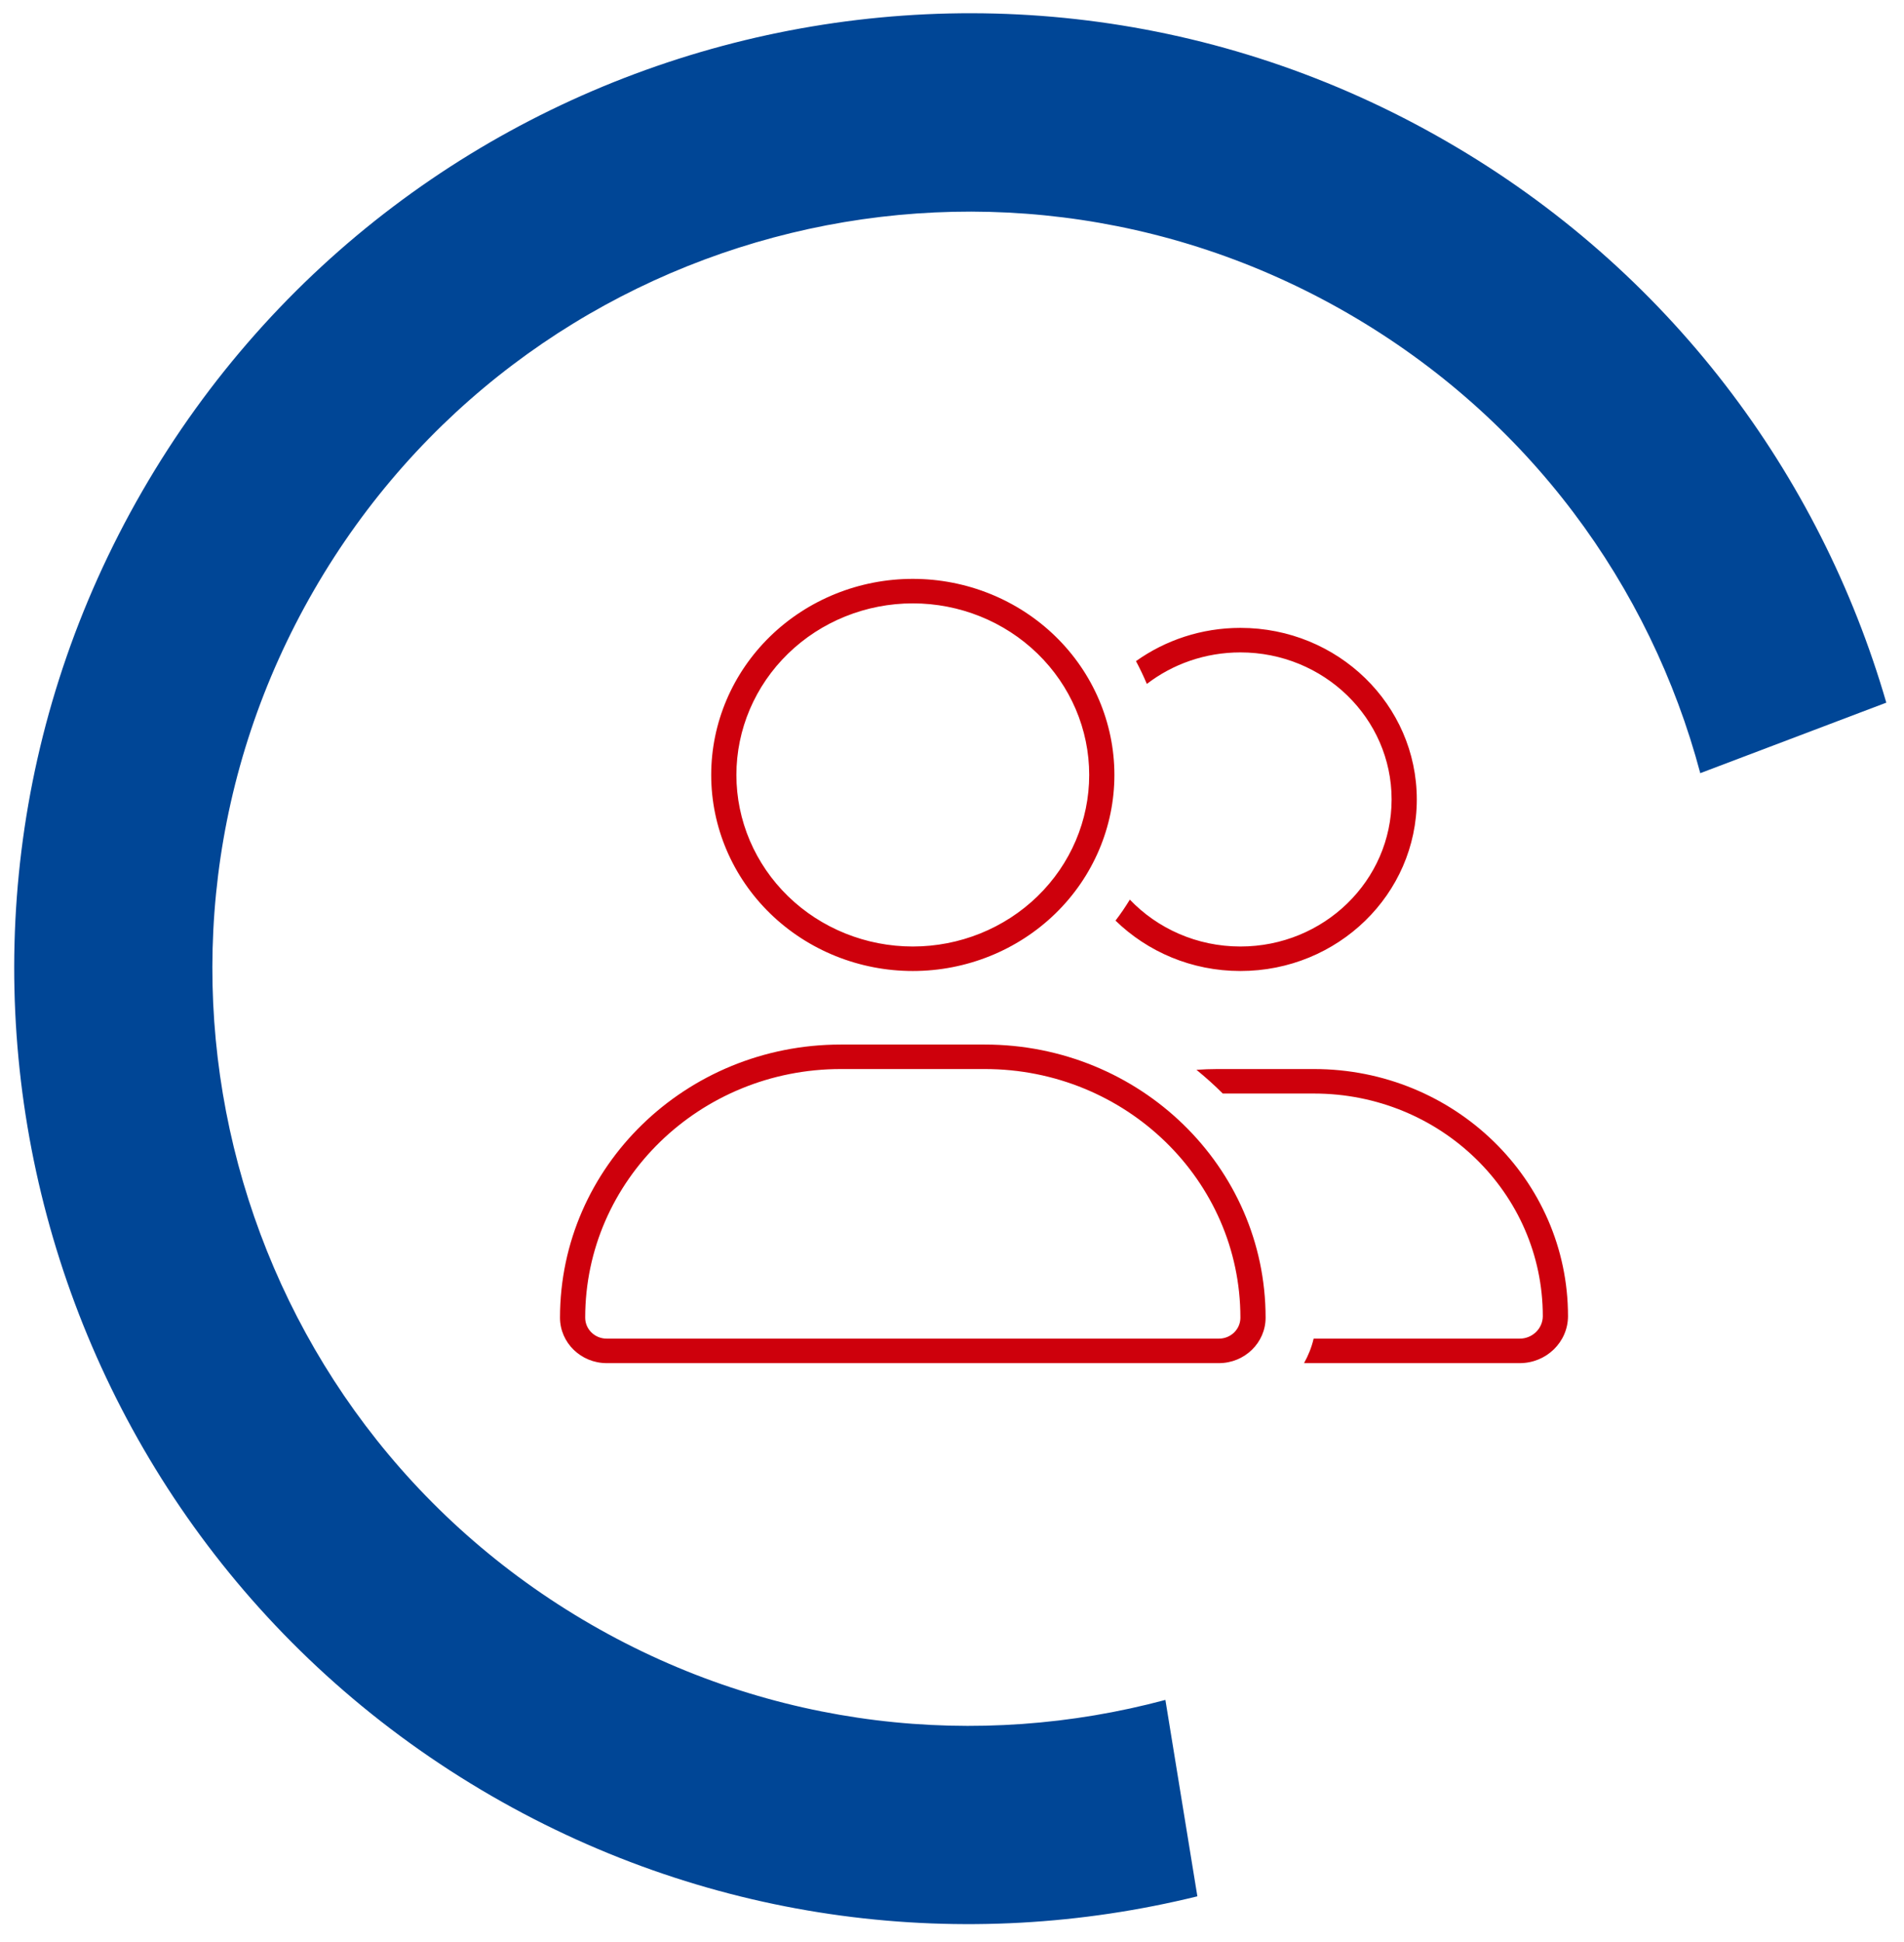 <svg width="102" height="104" viewBox="0 0 102 104" fill="none" xmlns="http://www.w3.org/2000/svg">
<path d="M62.432 91.035C52.415 93.719 41.361 92.594 31.655 86.991C12.262 75.794 5.62 51.005 16.816 31.612C28.013 12.218 52.802 5.576 72.195 16.773C81.902 22.377 88.413 31.368 91.086 41.405L101.052 37.629C97.5 25.392 89.409 14.452 77.504 7.578C53.06 -6.56 21.752 1.829 7.622 26.303C-6.508 50.777 1.892 82.066 26.347 96.185C38.252 103.058 51.772 104.596 64.145 101.553L62.432 91.035Z" fill="#004696"/>
<path d="M39.45 41.5C39.45 39.063 40.446 36.727 42.218 35.004C43.99 33.281 46.394 32.312 48.9 32.312C51.406 32.312 53.81 33.281 55.582 35.004C57.354 36.727 58.35 39.063 58.35 41.5C58.35 43.937 57.354 46.274 55.582 47.997C53.81 49.72 51.406 50.688 48.9 50.688C46.394 50.688 43.99 49.72 42.218 47.997C40.446 46.274 39.45 43.937 39.45 41.5ZM31.35 70.564C31.35 63.214 37.484 57.25 45.044 57.25H52.756C60.316 57.25 66.45 63.214 66.45 70.564C66.45 71.187 65.935 71.688 65.294 71.688H32.506C31.865 71.688 31.35 71.187 31.35 70.564ZM48.9 52C51.764 52 54.511 50.894 56.537 48.925C58.562 46.956 59.7 44.285 59.7 41.5C59.7 38.715 58.562 36.044 56.537 34.075C54.511 32.106 51.764 31 48.9 31C46.036 31 43.289 32.106 41.263 34.075C39.238 36.044 38.1 38.715 38.1 41.5C38.1 44.285 39.238 46.956 41.263 48.925C43.289 50.894 46.036 52 48.9 52ZM45.044 55.938C36.733 55.938 30 62.484 30 70.564C30 71.909 31.122 73 32.506 73H65.294C66.678 73 67.8 71.909 67.8 70.564C67.8 62.484 61.067 55.938 52.756 55.938H45.044ZM81.41 73C82.844 73 84 71.868 84 70.482C84 63.173 77.908 57.25 70.39 57.25H65.21C64.838 57.25 64.467 57.266 64.096 57.291C64.585 57.693 65.058 58.111 65.505 58.562H70.39C77.166 58.562 82.65 63.895 82.65 70.482C82.65 71.146 82.093 71.688 81.41 71.688H70.373C70.264 72.155 70.087 72.59 69.859 73H81.41ZM66.45 52C71.673 52 75.9 47.89 75.9 42.812C75.9 37.735 71.673 33.625 66.45 33.625C64.358 33.625 62.425 34.289 60.856 35.405C61.067 35.799 61.261 36.209 61.438 36.627C62.813 35.569 64.56 34.938 66.45 34.938C70.922 34.938 74.55 38.465 74.55 42.812C74.55 47.16 70.922 50.688 66.45 50.688C64.113 50.688 62.003 49.72 60.527 48.177C60.291 48.563 60.038 48.94 59.759 49.301C61.472 50.966 63.834 52 66.45 52Z" fill="#CE000C"/>
</svg>
